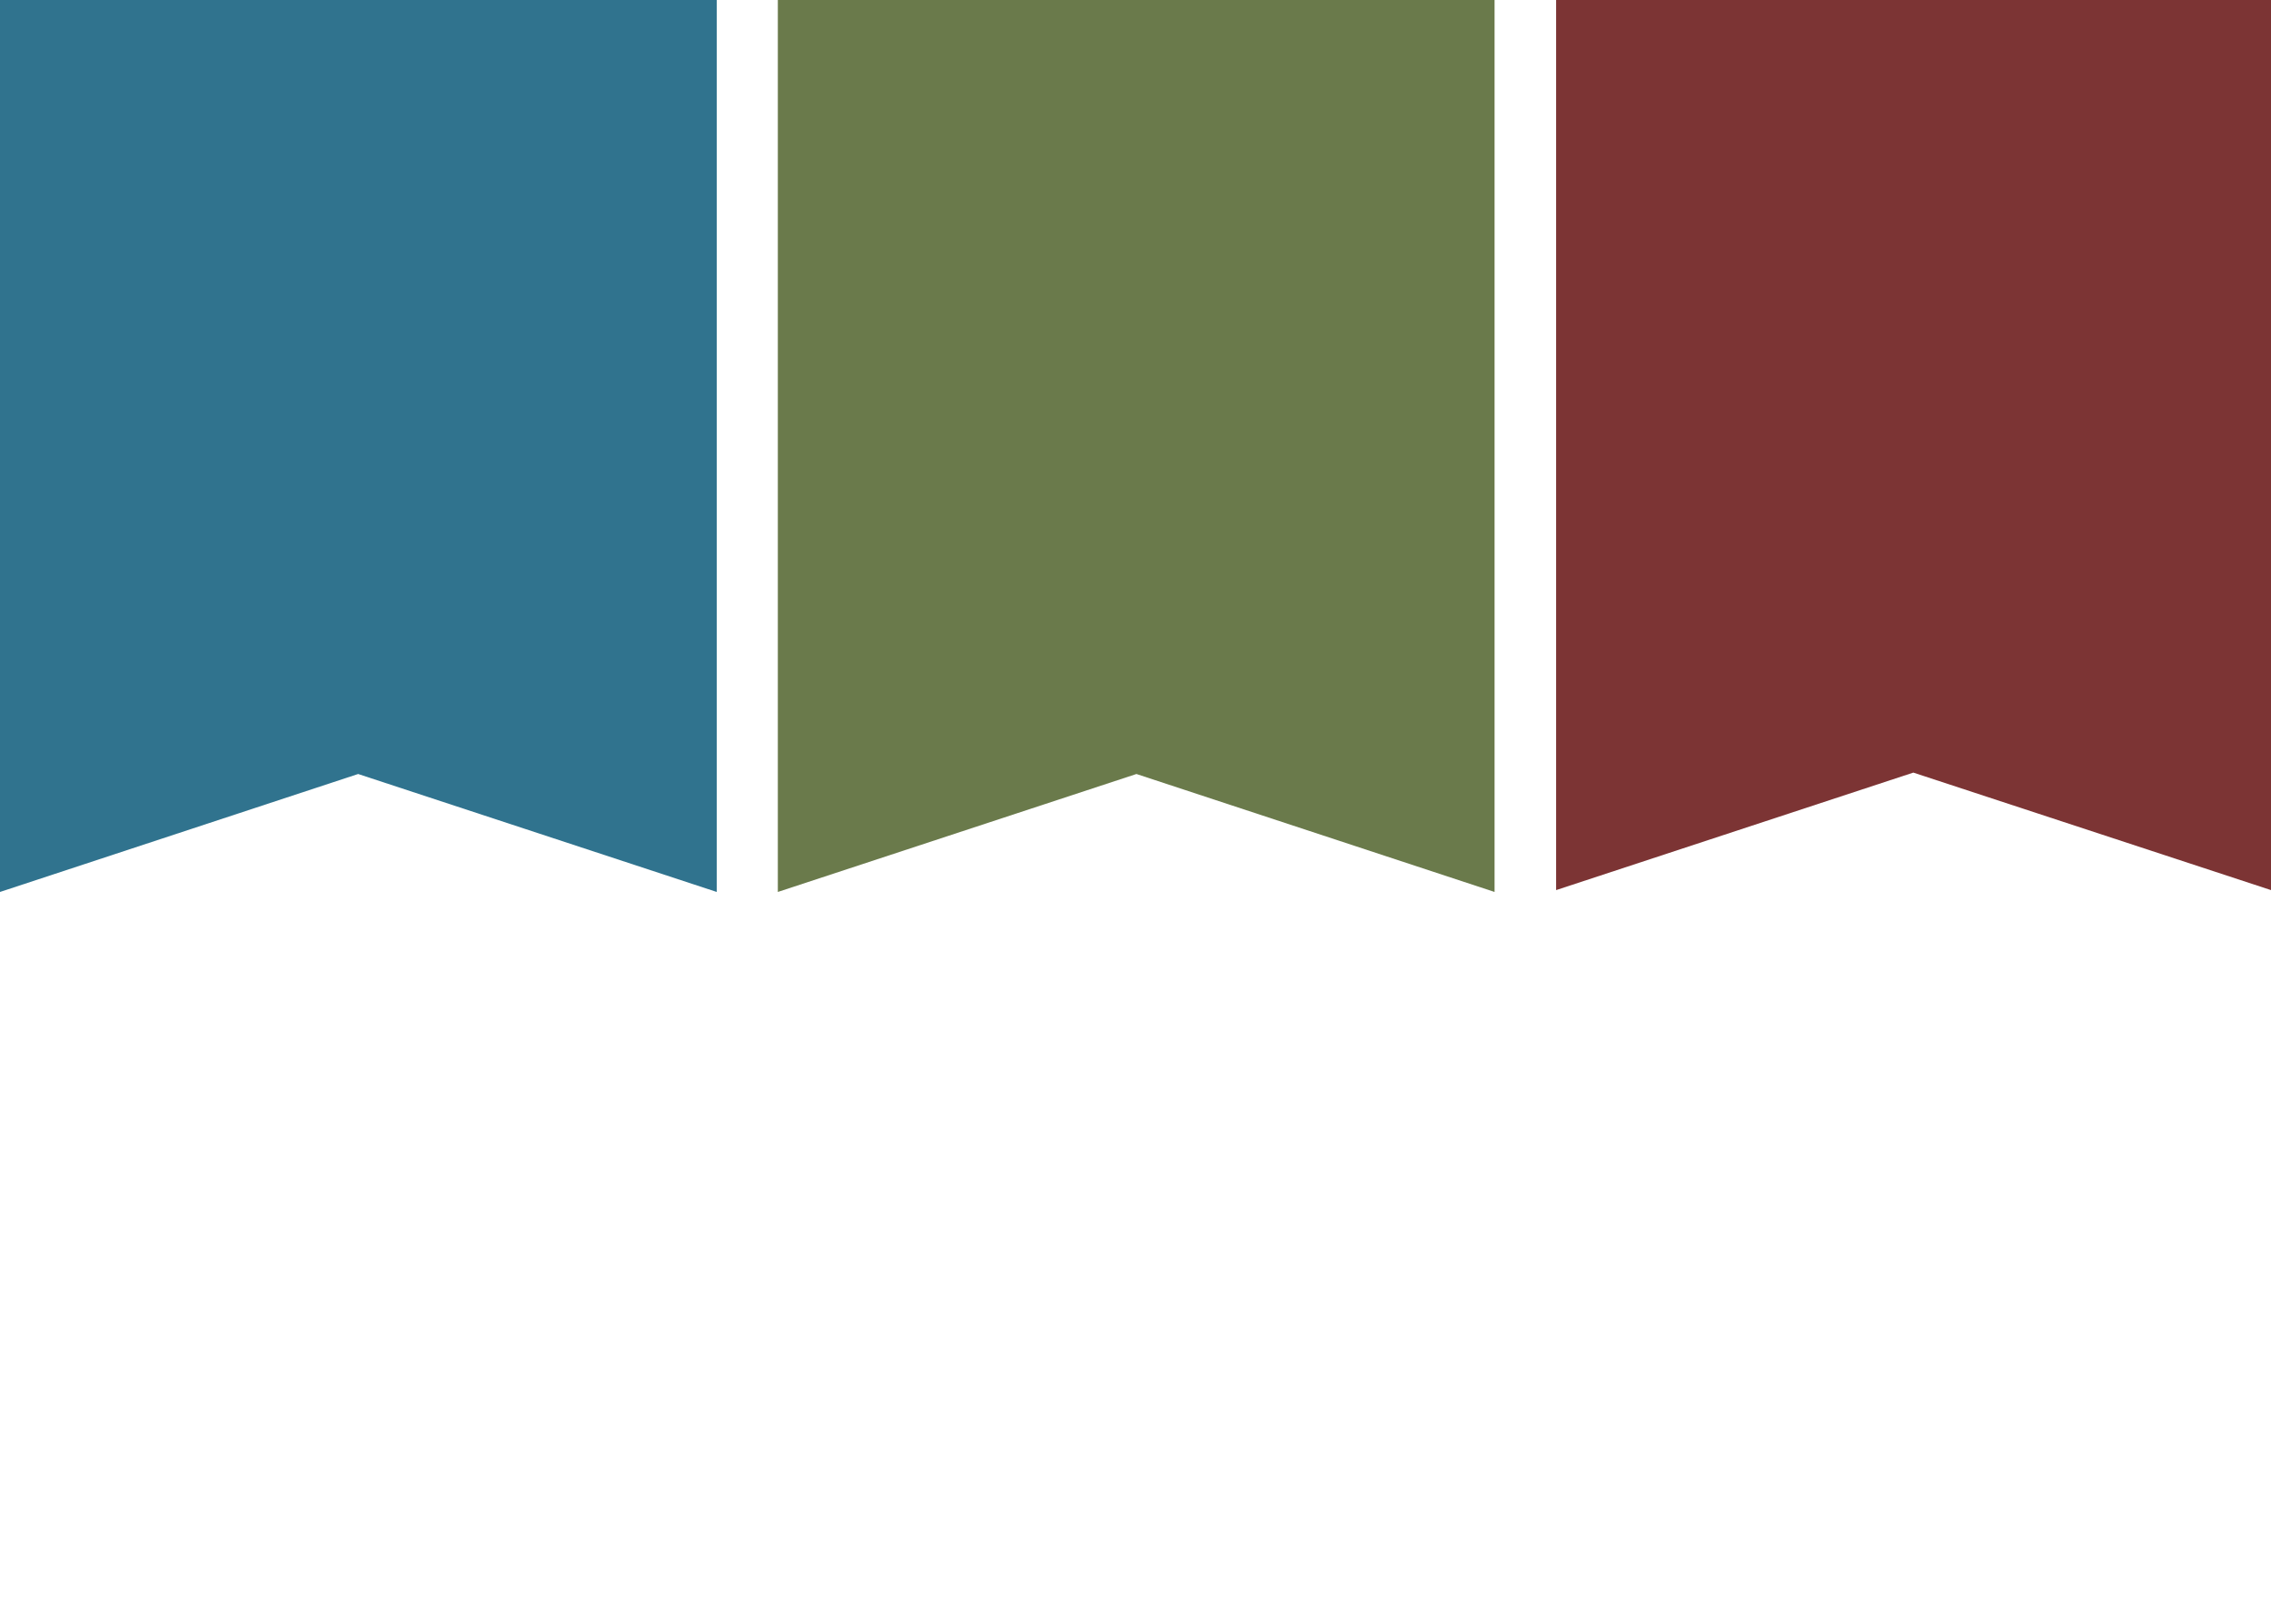 <?xml version="1.0" encoding="utf-8"?>
<!-- Generator: Adobe Illustrator 24.0.3, SVG Export Plug-In . SVG Version: 6.00 Build 0)  -->
<svg version="1.1" id="Capa_1" xmlns="http://www.w3.org/2000/svg" xmlns:xlink="http://www.w3.org/1999/xlink" x="0px" y="0px"
	 viewBox="0 0 487 348.3" style="enable-background:new 0 0 487 348.3;" xml:space="preserve">
<style type="text/css">
	.st0{fill:#30738E;}
	.st1{fill:#6A7A4B;}
	.st2{fill:#7C3434;}
</style>
<title>favicon</title>
<polygon class="st0" points="0,0 0,191.3 76.8,166 153.7,191.3 153.7,0 "/>
<polygon class="st1" points="166.8,0 166.8,191.3 243.7,166 320.5,191.3 320.5,0 "/>
<polygon class="st2" points="333.7,0 333.7,190.9 410.3,165.7 487,190.9 487,0 "/>
</svg>

